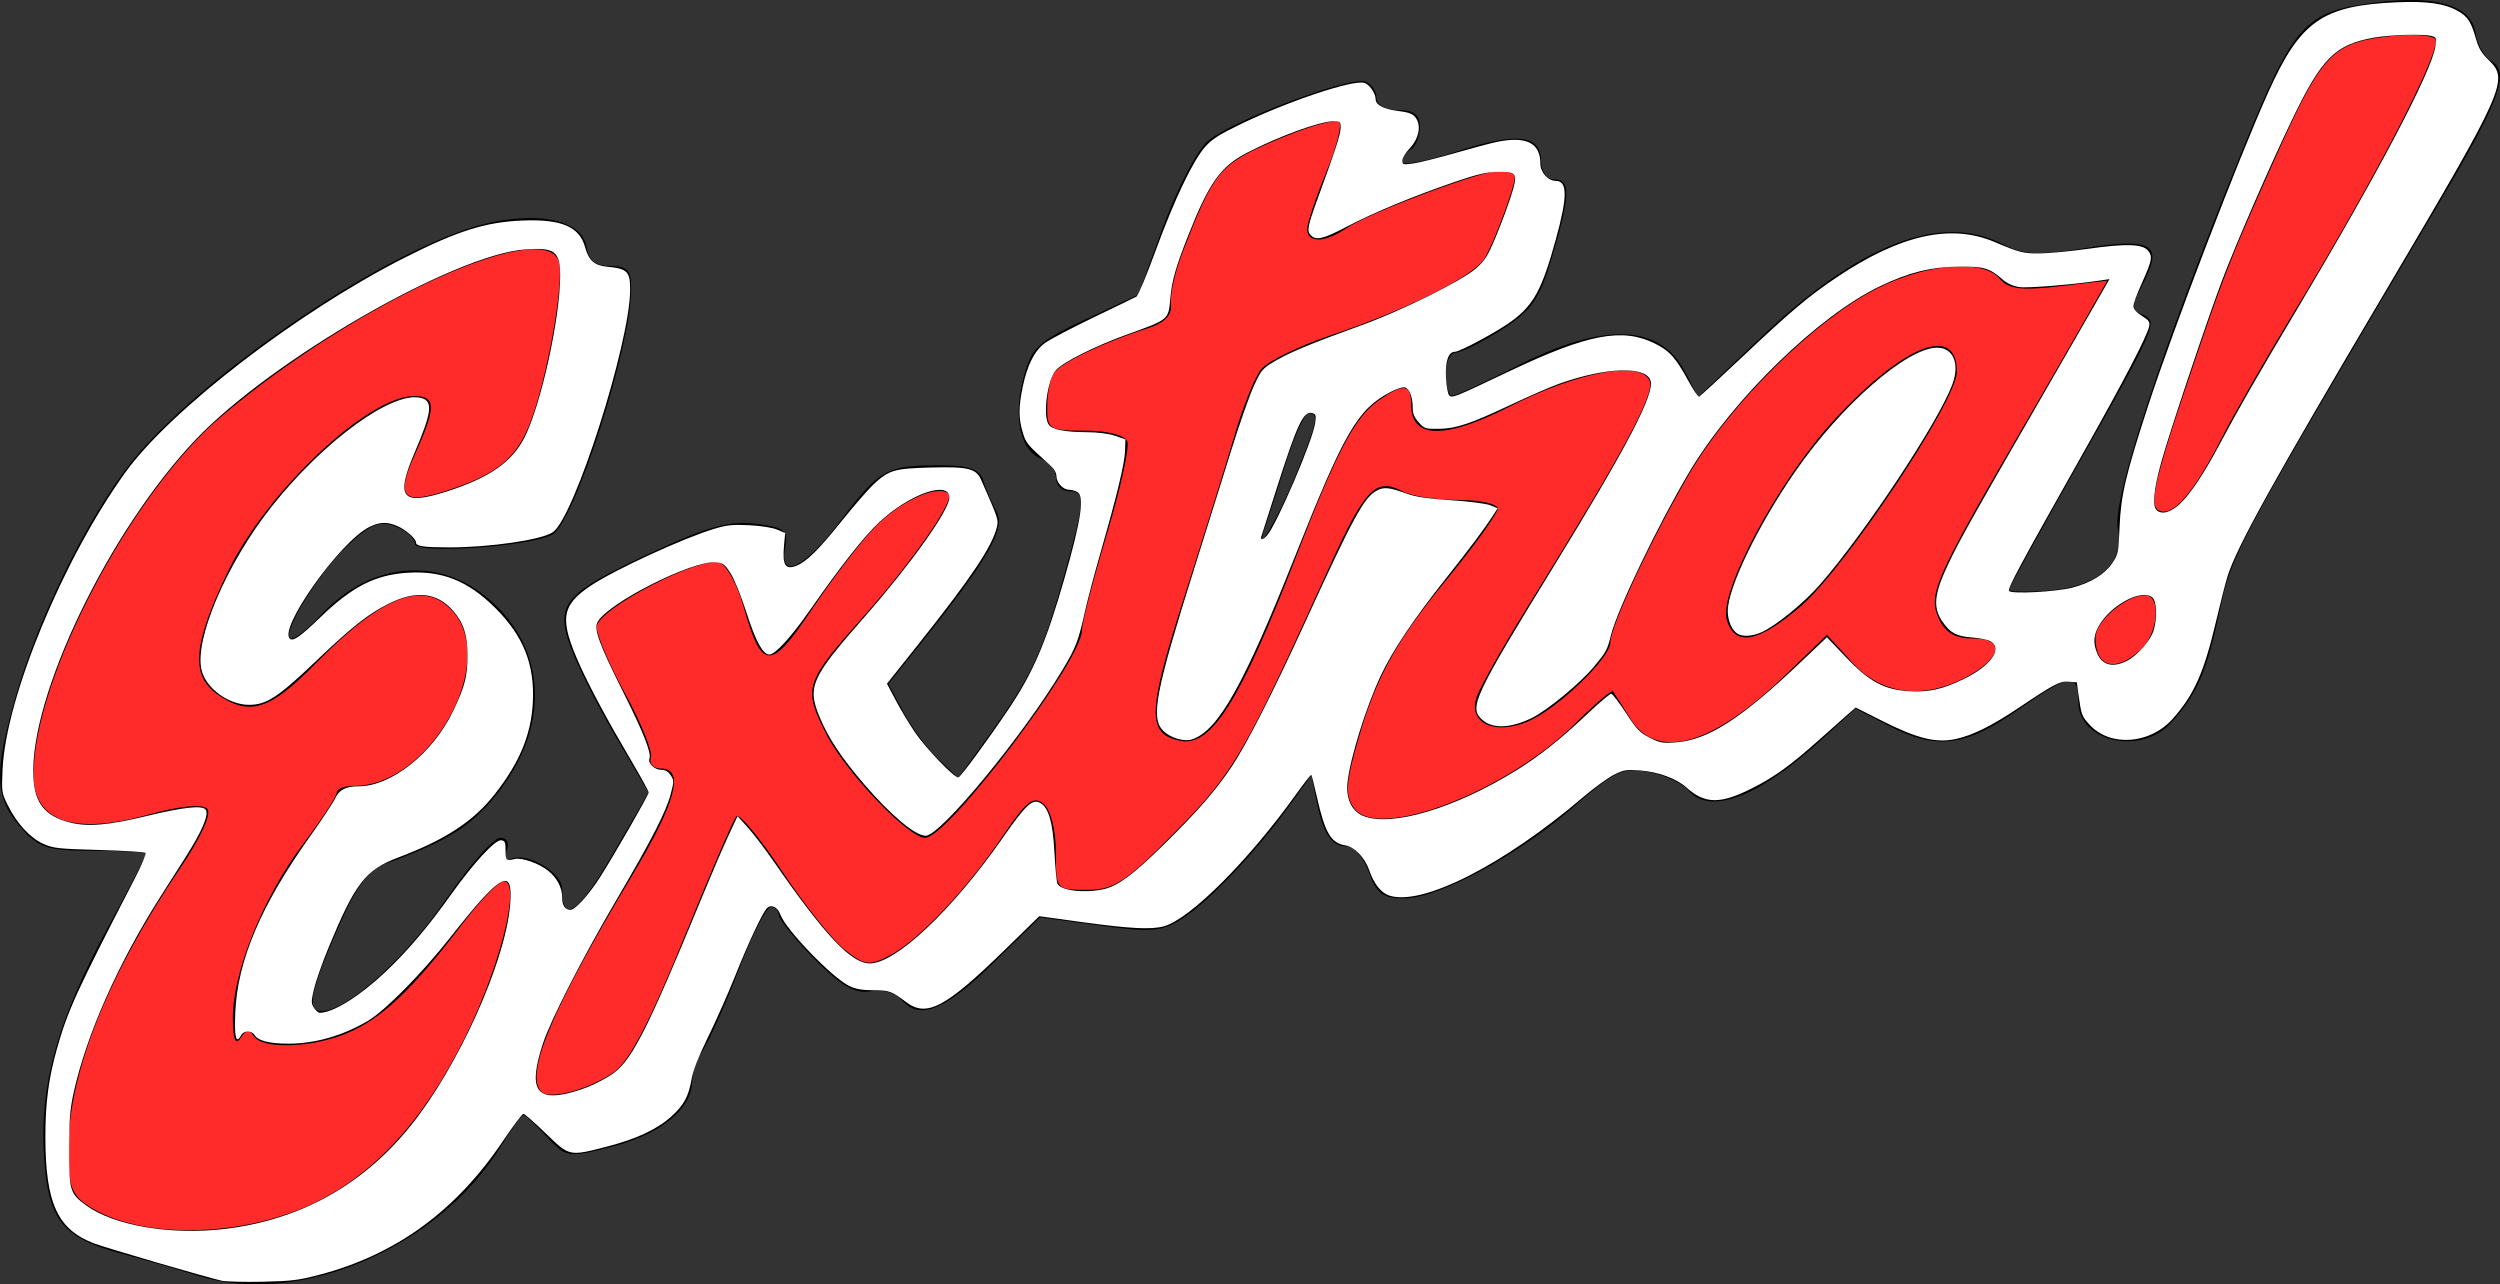 <?xml version="1.0" encoding="UTF-8" standalone="no"?>
<svg
   xmlns:dc="http://purl.org/dc/elements/1.1/"
   xmlns:cc="http://creativecommons.org/ns#"
   xmlns:rdf="http://www.w3.org/1999/02/22-rdf-syntax-ns#"
   xmlns:svg="http://www.w3.org/2000/svg"
   xmlns="http://www.w3.org/2000/svg"
   xmlns:sodipodi="http://sodipodi.sourceforge.net/DTD/sodipodi-0.dtd"
   xmlns:inkscape="http://www.inkscape.org/namespaces/inkscape"
   id="svg4089"
   viewBox="0 0 288.56 148.24"
   version="1.1"
   sodipodi:docname="1380565708.svg"
   inkscape:version="1.0.2 (e86c870879, 2021-01-15, custom)">
  <rect x="0" y="0" width="288.56" height="148.24" fill="#333333" stroke="none"/>
  <defs
     id="defs11" />
  <sodipodi:namedview
     pagecolor="#ffffff"
     bordercolor="#666666"
     borderopacity="1"
     objecttolerance="10"
     gridtolerance="10"
     guidetolerance="10"
     inkscape:pageopacity="0"
     inkscape:pageshadow="2"
     inkscape:window-width="1841"
     inkscape:window-height="1051"
     id="namedview9"
     showgrid="false"
     inkscape:zoom="4.2070973"
     inkscape:cx="144.28"
     inkscape:cy="73.644616"
     inkscape:window-x="70"
     inkscape:window-y="-9"
     inkscape:window-maximized="1"
     inkscape:current-layer="svg4089" />
  <g
     id="layer1"
     transform="translate(-358.58 -283.95)">
    <path
       id="path3958"
       d="m637.56 283.97c-1.35-0.047-2.882 0.039-4.594 0.25-8.421 1.038-9.585 2.325-15.719 17.438-9.165 22.581-14.921 40.106-14.219 43.312 0.865 3.949-2.319 6.763-8.125 7.156-2.446 0.166-4.438 0.121-4.438-0.094 0-0.215 3.516-6.604 7.812-14.188 9.298-16.411 9.471-16.861 7.562-17.594-1.28-0.491-1.252-0.964 0.156-3.688 2.292-4.433 0.992-5.21-6.781-3.969-5.355 0.855-7.06 0.786-9.406-0.438-7.142-3.725-16.576-0.102-28 10.75l-7.219 6.875-1.531-2.938c-2.841-5.493-9.338-5.742-19.25-0.719-3.779 1.915-7.181 3.49-7.594 3.5-0.412 0.01-0.75-1.094-0.75-2.469s0.495-2.5 1.125-2.5 3.008-1.187 5.281-2.625c3.503-2.216 4.416-3.517 5.875-8.469 2.112-7.167 2.153-8.906 0.219-8.906-0.841 0-1.5-0.892-1.5-2.031 0-3.136-2.713-3.476-9.656-1.219-3.5 1.138-6.344 1.687-6.344 1.219 0-0.468 0.45-1.129 1-1.469 0.55-0.34 1-1.495 1-2.562 0-1.404-0.692-1.938-2.5-1.938-1.47 0-2.5-0.587-2.5-1.406 0-0.766-0.592-1.61-1.281-1.875-1.774-0.681-15.612 4.556-18.25 6.906-1.21 1.078-3.506 5.493-5.094 9.812l-2.875 7.875-6.156 2.875c-5.564 2.616-6.216 3.265-7.156 6.969-1.147 4.517-0.265 8.203 2.219 9.156 0.867 0.333 1.594 1.314 1.594 2.156 0 0.842 0.675 1.531 1.5 1.531 1.96 0 1.891 0.936-0.625 9.938-2.437 8.72-3.705 11.414-8.594 18.219l-3.562 4.938-2.219-2.094c-1.232-1.158-3.077-3.607-4.062-5.438l-1.781-3.344 3.5-4.344c7.979-9.967 10.061-13.537 9-15.5-0.556-1.028-1.265-2.663-1.562-3.625-0.409-1.323-1.635-1.75-5-1.75-6.15 0-6.965 0.441-11.469 6.406-4.167 5.519-7.119 6.924-6.375 3.031 0.366-1.914-0.081-2.267-3.406-2.688-3.001-0.38-5.619 0.341-11.875 3.25-10.209 4.748-11.256 5.927-9.562 10.812 0.703 2.026 3.021 6.657 5.156 10.312l3.906 6.656-4.125 7.094c-3.961 6.842-5.844 8.147-5.844 4.031 0-2.017-4.374-4.438-6.094-3.375-0.497 0.307-0.64-0.146-0.312-1 0.358-0.934 0.066-1.534-0.75-1.531-0.746 0.003-3.553 3.18-6.219 7.062-4.722 6.876-11.465 12.938-14.406 12.938-1.796 0-1.255-2.419 2.25-10.344 1.841-4.162 3.276-5.995 5.281-6.719 7.192-2.595 10.008-4.401 13.094-8.469 5.965-7.863 5.232-16.858-1.812-22.438-5.809-4.601-13.435-3.657-18.969 2.344-1.333 1.446-2.816 2.625-3.281 2.625-1.502 0 2.937-7.413 6.375-10.656 2.694-2.54 3.778-2.98 5.594-2.281 1.238 0.476 2.25 1.376 2.25 2 0 1.239 13.288 0.347 15.875-1.062 2.535-1.381 9.057-21.631 9.094-28.25 0.013-2.25-0.418-2.75-2.406-2.75-1.734 0-2.522-0.63-2.75-2.188-0.429-2.932-4.986-4.109-11.031-2.844-10.06 2.106-30.64 15.496-40.281 26.219-5.244 5.833-11.691 18.427-14.562 28.469-2.545 8.899-2.454 11.633 0.469 15.031 2.153 2.503 3.071 2.812 8.5 2.812 3.348 0 6.094 0.153 6.094 0.344 0 0.19-2.006 4.015-4.438 8.5-5.839 10.772-7.9 18.162-7.375 26.406 0.474 7.446 2.103 9.452 9.156 11.312 2.284 0.603 6.181 1.723 8.656 2.5 11.609 3.645 27.655-3.193 34.875-14.875 1.256-2.032 2.448-3.688 2.656-3.688s1.412 1.125 2.688 2.5c2.281 2.46 2.399 2.482 7.75 1.094 5.491-1.424 9.031-4.363 9.031-7.5 0-0.917 0.564-2.54 1.281-3.625 0.717-1.085 2.562-5.231 4.094-9.219 1.531-3.987 3.186-7.25 3.688-7.25s0.938 0.4 0.938 0.906c0 0.506 1.854 2.8 4.125 5.094 3.108 3.14 4.72 4.059 6.5 3.719 1.3-0.249 2.848 0.158 3.469 0.906 2.075 2.501 4.95 1.418 10.531-4.031l5.531-5.406 6.875 0.938c5.969 0.827 7.234 0.715 9.625-0.844 3.095-2.018 8.572-7.804 12.312-13.031l2.5-3.469 0.594 2.938c0.796 3.892 1.72 5.281 3.531 5.281 0.821 0 1.956 1.35 2.531 3 0.85 2.438 1.615 3 4.062 3 3.982 0 13.168-4.98 19.656-10.656 4.627-4.047 5.577-4.497 8.562-3.938 1.852 0.347 3.921 1.315 4.594 2.125 2.391 2.881 7.967 0.837 14.969-5.5l4.312-3.938 3.812 1.969c5.643 2.879 8.825 2.466 15.156-1.969 5.765-4.038 6.75-4.152 6.75-0.781 0 4.591 7.226 6.238 10.688 2.438 3.032-3.329 4.165-5.95 5.656-13.062 1.346-6.422 1.867-7.387 25.25-46.875 7.127-12.035 8.285-15.204 6.062-16.469-0.818-0.466-1.622-1.943-1.812-3.281-0.33-2.315-2.699-3.61-6.75-3.75zm-127.94 47.688c1.23 0 1.036 0.949-1.531 7.25-2.068 5.076-4.84 9.714-3.438 5.75 0.292-0.825 1.348-4.088 2.344-7.25s2.175-5.75 2.625-5.75z" />
    <path
       id="path3954"
       d="m637.52 288c-1.077-0.042-2.426 0.035-3.812 0.219-6.029 0.8-7.269 2.194-12.719 14.438-5.309 11.926-5.723 12.988-10.406 26.906-3.238 9.622-3.893 12.616-2.906 13.25 1.561 1.002 4.069-1.85 7.375-8.375 1.314-2.593 4.92-8.888 8.031-14 9.694-15.929 17.523-31.04 16.562-32-0.248-0.248-1.048-0.396-2.125-0.438zm-124.66 9.938c-0.906-0.047-3.747 0.809-6.844 2.125-6.705 2.85-7.272 3.549-10.969 13.094-0.852 2.2-1.432 4.834-1.312 5.875 0.151 1.317-0.693 2.184-2.781 2.844-4.863 1.535-9.96 3.972-10.75 5.156-0.404 0.606-0.742 2.362-0.75 3.875-0.014 2.585 0.246 2.75 4.375 2.75 2.593 0 4.593 0.512 4.875 1.25 0.263 0.688-0.804 5.525-2.375 10.75s-2.868 10.217-2.875 11.094c-0.029 3.49-15.48 23.906-18.094 23.906-1.942 0-9.195-7.605-11.406-11.969-2.704-5.336-2.541-5.922 4.25-13.531 5.551-6.221 10.602-13.46 9.875-14.188-1.195-1.195-5.718 0.864-8.625 3.938-1.686 1.783-4.935 6.044-7.219 9.469-4.699 7.047-5.758 6.994-7.812-0.344-0.704-2.515-1.943-4.815-2.75-5.125-2.217-0.851-14.219 5.402-14.219 7.406 0 0.922 1.476 4.404 3.312 7.75 1.836 3.346 3.169 6.656 2.938 7.344-0.232 0.688 0.285 1.25 1.156 1.25 2.798 0 1.73 3.946-3.312 12.344-9.3 15.49-12.444 22.993-10.469 24.969 0.962 0.962 5.523-0.287 8.375-2.281 1.735-1.214 4.183-5.89 8-15.312 3.025-7.467 5.774-13.871 6.125-14.219 0.35-0.347 2.743 2.541 5.312 6.406s5.821 7.932 7.219 9.031c2.276 1.79 2.815 1.871 5.188 0.625 3.352-1.76 8.928-7.676 13.094-13.875 2.623-3.903 3.474-4.58 4.625-3.625 0.827 0.686 1.438 3.007 1.438 5.562 0 4.36 0.004 4.375 3.594 4.375 3.125 0 4.483-0.896 10.25-6.75 6.719-6.82 7.923-8.935 17.688-30.469 4.137-9.124 5.415-10.416 8.469-8.781 1.024 0.548 3.926 1 6.438 1 2.511 0 4.562 0.441 4.562 1 0 0.559-2.693 4.29-5.969 8.281-6.118 7.454-8.37 11.718-10.562 19.906-1.004 3.751-1.024 5.048-0.031 6.406 2.774 3.793 17.69-1.971 25.625-9.906 2.188-2.188 4.097-3.809 4.25-3.594 0.153 0.216 1.054 1.644 2 3.156 3.08 4.923 9.496 3.09 17.938-5.094l4.75-4.594 2.938 3.219c3.337 3.654 8.059 4.289 12.969 1.75 4.214-2.179 4.756-4.531 1.031-4.531-2.17 0-3.284-0.666-4.062-2.375-1.22-2.678-0.34-4.668 8.938-20.625 3.038-5.225 6.653-11.482 8.031-13.906l2.5-4.406-5.562 0.656c-4.304 0.506-5.851 0.314-6.812-0.844-1.931-2.326-8.444-1.817-14.25 1.125-7.064 3.579-16.817 13.193-21.531 21.219-4.321 7.356-9.188 17.754-9.188 19.594 0 1.813-6.136 7.703-9.5 9.125-3.86 1.632-6.911 0.219-5.969-2.75 0.358-1.129 3.083-5.938 6.031-10.688 10.985-17.698 14.552-24.323 13.969-25.844-0.932-2.43-8.21-1.107-16.156 2.938-7.488 3.812-11.375 3.754-11.375-0.188 0-2.441-0.848-2.545-3.812-0.469-2.691 1.885-4.829 5.981-9.469 18-6.388 16.549-9.775 21.946-13.312 21.25-3.929-0.773-3.897-3.159 0.344-16.438 2.261-7.078 4.913-15.575 5.875-18.875 0.962-3.3 2.347-6.728 3.094-7.625 0.747-0.897 4.376-2.67 8.062-3.906 8.643-2.898 16.444-6.784 17.688-8.844 1.088-1.802 3.477-8.204 3.5-9.375 0.008-0.412-0.768-0.75-1.719-0.75-2.167 0-15.102 4.85-17.75 6.656-2.463 1.679-4.5 1.711-4.5 0.094 0-0.677 0.958-3.577 2.156-6.469s1.898-5.571 1.531-5.938c-0.046-0.046-0.152-0.056-0.281-0.062zm-92.812 14.781c-6.842 0.163-23.516 8.763-35.938 19.312-10.405 8.837-21.611 30.189-21.656 41.25-0.023 5.482 4.615 7.112 13.281 4.688 3.542-0.991 6.187-1.25 6.75-0.688 0.563 0.563-0.664 3.26-3.125 6.906-8.472 12.555-12.906 23.781-12.906 32.625 0 3.942 0.396 5.067 2.344 6.344 5.693 3.73 16.932 3.717 25.344-0.031 7.354-3.277 13.34-9.739 18.188-19.594 4.068-8.27 6.425-17.875 4.375-17.875-0.559 0-2.81 2.362-5 5.25-5.532 7.293-9.113 10.649-13.094 12.312-4.063 1.698-9.793 1.861-10.75 0.312-0.477-0.772-0.932-0.696-1.531 0.25-0.57 0.899-0.865 0.117-0.875-2.344-0.022-5.252 3.46-13.875 8.062-20 2.163-2.878 3.938-5.573 3.938-6s0.904-0.781 2.031-0.781c8.707 0 16.691-14.244 11.312-20.188-3.287-3.632-8.134-1.764-15.812 6.094-5.234 5.357-7.628 6.112-11.312 3.531-3.116-2.183-2.825-5.756 1.156-14.062 4.448-9.281 16.193-20.375 21.562-20.375 2.532 0 2.553 1.301 0.094 6.719-2.261 4.981-1.465 5.886 3.719 4.188 5.678-1.861 7.943-3.675 9.531-7.719 2.013-5.128 4.074-16.829 3.312-18.812-0.361-0.941-1.421-1.35-3-1.312zm162.06 11.156c1.486-0.06 2.344 0.916 2.344 3 0 3.301-12.918 22.685-18.031 27.062-4.908 4.201-7.547 4.696-8.531 1.594-1.005-3.167 5.978-16.18 12.438-23.156 5.041-5.445 9.305-8.4 11.781-8.5zm24.062 28.781c-2.183 0-5.719 3.01-5.719 4.875 0 3.433 2.263 4.087 5.156 1.469 2.086-1.888 2.484-6.344 0.562-6.344z"
       fill="#ff2a2a" />
    <path
       id="path3838"
       d="m424.59 412.09c0.472-0.07 0.606 0.137 0.344 0.562-0.336 0.544-1.014 1-1.531 1-1.438 0-1.139-0.71 0.594-1.375 0.223-0.085 0.436-0.164 0.594-0.188z" />
  </g>
  <path
     style="fill:#ffffff;stroke:none;stroke-width:0.238"
     d="m 25.552,147.815 c -1.54,-0.333 -13.28,-3.763 -14.66,-4.283 -4.24,-1.598 -5.638,-4.627 -5.654,-12.246 -0.008,-3.897 0.366,-6.787 1.316,-10.165 1.258,-4.475 2.232,-6.608 8.998,-19.709 0.789,-1.527 1.347,-2.864 1.241,-2.97 -0.106,-0.106 -2.511,-0.256 -5.344,-0.334 C 6.771,97.979 6.183,97.916 5.039,97.418 3.517,96.756 1.954,95.069 0.911,92.962 0.192,91.511 0.18,91.428 0.297,88.803 0.665,80.528 7.281,64.522 14.457,54.545 19.633,47.349 34.33,36.031 46.588,29.802 c 6.182,-3.142 9.427,-4.17 13.708,-4.346 4.527,-0.186 6.608,0.71 7.253,3.122 0.394,1.474 1.073,2.073 2.497,2.204 2.354,0.217 2.69,0.547 2.688,2.644 -0.005,6.148 -6.467,26.397 -8.941,28.018 -1.344,0.881 -7.293,1.745 -11.974,1.739 -2.957,-0.004 -3.805,-0.131 -3.805,-0.574 0,-0.442 -1.213,-1.497 -2.191,-1.906 -1.178,-0.492 -1.977,-0.465 -3.158,0.107 -3.421,1.656 -10.721,11.983 -9.155,12.951 0.4,0.247 1.238,-0.36 3.462,-2.505 3.696,-3.566 6.326,-4.907 10.091,-5.147 3.997,-0.254 6.979,0.947 10.111,4.074 3.237,3.233 4.536,6.482 4.33,10.831 -0.178,3.746 -1.519,6.997 -4.397,10.656 -2.464,3.133 -5.667,5.235 -11.113,7.294 -3.812,1.441 -4.99,2.957 -8.043,10.345 -0.731,1.77 -1.499,3.948 -1.706,4.838 -0.341,1.472 -0.342,1.671 -0.003,2.189 0.205,0.313 0.504,0.569 0.665,0.568 1.557,-0.007 4.635,-1.926 7.614,-4.749 2.55,-2.415 4.87,-5.154 7.539,-8.899 2.6,-3.648 5.112,-6.367 5.793,-6.27 0.428,0.061 0.5,0.234 0.5,1.194 0,1.152 0.069,1.217 1.041,0.973 0.827,-0.208 2.86,0.512 3.92,1.387 1.028,0.849 1.575,1.931 1.575,3.118 0,0.868 0.352,1.362 0.968,1.362 0.531,0 2.108,-1.741 3.381,-3.732 1.622,-2.537 5.634,-9.528 5.634,-9.817 0,-0.144 -0.895,-1.78 -1.989,-3.636 -2.736,-4.642 -4.769,-8.419 -5.972,-11.098 -2.368,-5.268 -2.142,-6.861 1.293,-9.145 2.791,-1.856 10.628,-5.463 14.24,-6.554 1.457,-0.44 2.129,-0.509 4.041,-0.413 1.349,0.068 2.673,0.277 3.217,0.508 l 0.924,0.392 -0.129,1.425 c -0.205,2.264 0.134,2.845 1.385,2.369 1.177,-0.447 2.573,-1.816 5.21,-5.105 1.467,-1.83 3.171,-3.79 3.787,-4.356 1.753,-1.61 2.357,-1.785 6.568,-1.894 4.304,-0.112 5.22,0.113 5.799,1.424 1.984,4.498 2.013,4.585 1.822,5.423 -0.504,2.208 -2.97,5.894 -9.052,13.532 l -3.639,4.571 1.024,1.94 c 0.563,1.067 1.568,2.737 2.233,3.71 1.287,1.883 4.591,5.303 4.994,5.169 0.295,-0.098 3.404,-4.335 5.785,-7.882 2.859,-4.261 4.341,-7.729 6.453,-15.101 1.94,-6.774 2.341,-9.506 1.465,-9.975 -0.253,-0.135 -0.681,-0.246 -0.951,-0.246 -0.68,0 -1.442,-0.827 -1.442,-1.565 0,-0.393 -0.279,-0.865 -0.772,-1.308 -2.641,-2.371 -2.746,-2.498 -3.125,-3.772 -0.48,-1.618 -0.481,-2.874 -0.003,-5.19 0.524,-2.541 1.36,-4.203 2.559,-5.091 0.542,-0.401 3.071,-1.733 5.62,-2.959 2.549,-1.226 4.785,-2.312 4.967,-2.414 0.183,-0.102 1.173,-2.48 2.199,-5.285 2.154,-5.883 4.293,-10.374 5.706,-11.979 0.79,-0.897 1.606,-1.421 4.099,-2.627 5.46,-2.643 12.882,-5.128 14.273,-4.779 0.578,0.145 1.318,1.2 1.318,1.877 0,0.667 0.918,1.16 2.534,1.361 1.221,0.151 1.722,0.328 2.038,0.719 0.742,0.917 0.459,2.449 -0.675,3.652 -0.444,0.47 -0.807,1.083 -0.807,1.361 0,0.471 0.084,0.494 1.221,0.344 0.671,-0.089 2.837,-0.627 4.813,-1.194 1.976,-0.568 4.16,-1.151 4.852,-1.295 3.405,-0.709 5.039,0.099 5.039,2.493 0,1.003 0.878,1.998 1.764,1.998 1.38,0 1.389,1.784 0.031,6.723 -1.595,5.802 -2.556,7.588 -5.088,9.456 -1.632,1.204 -5.978,3.549 -6.577,3.549 -0.739,0 -1.12,1.101 -1.026,2.962 0.049,0.977 0.216,1.903 0.369,2.057 0.355,0.355 0.485,0.303 6.962,-2.778 8.996,-4.279 13.019,-5.05 16.757,-3.209 1.716,0.845 2.425,1.636 3.916,4.367 0.556,1.019 1.103,1.821 1.214,1.783 0.111,-0.039 2.318,-2.068 4.905,-4.51 5.637,-5.322 7.71,-7.071 10.977,-9.263 7.319,-4.911 13.151,-6.222 18.195,-4.092 2.953,1.247 3.327,1.342 5.242,1.329 1.046,-0.007 3.559,-0.247 5.586,-0.533 4.418,-0.623 6.29,-0.563 6.927,0.224 0.543,0.671 0.447,1.146 -0.773,3.842 -0.508,1.123 -0.924,2.272 -0.924,2.552 0,0.338 0.327,0.717 0.972,1.124 0.844,0.533 0.953,0.698 0.829,1.251 -0.264,1.168 -2.918,6.262 -7.517,14.423 -7.414,13.157 -8.826,15.782 -8.646,16.074 0.237,0.384 5.485,0.107 7.35,-0.388 2.102,-0.558 3.686,-1.531 4.544,-2.791 0.715,-1.051 0.745,-1.199 0.87,-4.258 0.147,-3.605 0.719,-6.028 3.283,-13.901 2.867,-8.804 10.427,-28.537 13.863,-36.19 3.717,-8.278 6.248,-10.045 14.922,-10.419 3.465,-0.149 5.498,0.15 7.024,1.035 1.117,0.647 1.475,1.213 2.062,3.255 0.301,1.046 0.654,1.627 1.456,2.396 2.356,2.258 1.885,3.315 -11.732,26.35 -13.291,22.484 -17.34,29.789 -18.428,33.249 -0.221,0.702 -0.822,3.062 -1.336,5.245 -1.373,5.831 -2.523,8.411 -4.977,11.171 -2.642,2.971 -7.256,3.287 -9.63,0.659 -0.877,-0.971 -0.929,-1.112 -1.25,-3.439 l -0.197,-1.426 -0.904,-0.075 c -1.034,-0.085 -1.706,0.263 -5.751,2.984 -3.165,2.128 -5.45,3.255 -7.414,3.655 -2.214,0.451 -4.383,-0.09 -8.319,-2.074 l -3.135,-1.58 -0.924,0.803 c -0.508,0.442 -1.962,1.733 -3.232,2.871 -3.319,2.973 -5.19,4.327 -7.8,5.646 -3.663,1.85 -5.449,1.832 -7.565,-0.079 -1.159,-1.047 -3.261,-1.82 -5.395,-1.983 -1.521,-0.117 -1.853,-0.062 -2.971,0.493 -0.693,0.343 -2.275,1.491 -3.517,2.55 -9.236,7.878 -18.637,12.655 -22.438,11.4 -0.947,-0.312 -1.759,-1.345 -2.314,-2.942 -0.505,-1.452 -1.697,-2.682 -2.766,-2.853 -1.642,-0.262 -2.326,-1.427 -3.256,-5.544 -0.31,-1.374 -0.605,-2.538 -0.655,-2.588 -0.05,-0.05 -0.834,0.948 -1.742,2.217 -5.492,7.677 -12.238,14.417 -15.276,15.261 -1.436,0.399 -3.918,0.275 -9.291,-0.465 l -5.089,-0.701 -3.909,3.815 c -6.912,6.745 -9.08,7.898 -11.463,6.094 -1.665,-1.26 -1.941,-1.36 -3.789,-1.363 -1.287,-0.003 -2.039,-0.135 -2.767,-0.488 -1.988,-0.962 -7.364,-6.544 -7.966,-8.27 -0.292,-0.838 -1.064,-1.2 -1.534,-0.719 -0.525,0.538 -2.115,3.923 -3.669,7.809 -0.81,2.026 -2.216,5.2 -3.125,7.052 -1.098,2.239 -1.739,3.872 -1.912,4.873 -0.349,2.019 -0.889,3.01 -2.359,4.332 -1.641,1.476 -4.015,2.582 -7.426,3.462 -4.362,1.125 -4.291,1.14 -7.052,-1.535 -1.282,-1.242 -2.44,-2.258 -2.573,-2.258 -0.133,0 -1.234,1.471 -2.447,3.268 -5.393,7.993 -12.315,13.013 -21.126,15.322 -2.376,0.623 -3.231,0.727 -6.537,0.797 -2.092,0.044 -4.231,-0.012 -4.754,-0.125 z m 0.475,-5.976 c 8.641,-1.052 15.847,-5.054 21.337,-11.852 5.473,-6.775 10.936,-18.867 11.511,-25.476 0.397,-4.564 -0.981,-3.824 -6.925,3.718 -3.235,4.104 -7.509,8.435 -9.466,9.592 -2.923,1.728 -6.096,2.639 -9.207,2.644 -2.133,0.003 -3.473,-0.329 -3.866,-0.958 -0.377,-0.604 -1.277,-0.593 -1.604,0.019 -0.565,1.056 -0.772,0.187 -0.646,-2.714 0.257,-5.921 2.942,-12.266 8.51,-20.108 1.437,-2.025 2.797,-4.08 3.022,-4.567 0.454,-0.985 1.229,-1.379 2.71,-1.379 3.768,0 8.559,-3.812 10.882,-8.657 1.375,-2.868 1.673,-4.025 1.673,-6.499 0,-2.331 -0.465,-3.748 -1.686,-5.135 -1.842,-2.093 -4.273,-2.353 -7.397,-0.791 -2.402,1.201 -4.232,2.648 -8.522,6.739 -4.256,4.059 -5.609,4.94 -7.591,4.94 -2.352,0 -4.912,-1.846 -5.479,-3.95 -0.933,-3.465 2.852,-12.346 8.067,-18.927 6.033,-7.613 13.949,-13.376 17.241,-12.55 1.414,0.355 1.268,1.623 -0.727,6.293 -2.243,5.252 -1.505,6.166 3.654,4.522 4.947,-1.576 7.595,-3.417 9.039,-6.285 1.897,-3.765 4.096,-13.76 4.096,-18.618 0,-2.832 -0.607,-3.295 -4.007,-3.055 C 52.445,29.365 31.331,41.547 22.57,50.753 12.577,61.255 3.373,80.409 3.852,89.709 c 0.156,3.019 1.347,4.493 4.226,5.228 2.044,0.522 4.386,0.325 8.824,-0.742 4.309,-1.036 6.401,-1.265 6.83,-0.748 0.431,0.52 -0.394,2.473 -2.328,5.512 -0.832,1.307 -2.127,3.344 -2.879,4.526 -4.874,7.667 -8.54,15.931 -10.011,22.571 -0.429,1.936 -0.529,3.149 -0.539,6.537 -0.015,4.799 0.097,5.17 1.956,6.533 3.213,2.355 9.85,3.473 16.096,2.713 z m 39.933,-15.753 c 1.594,-0.431 2.835,-0.966 4.357,-1.882 2.491,-1.499 4.102,-4.606 10.745,-20.729 1.077,-2.615 2.434,-5.77 3.014,-7.012 l 1.056,-2.258 1.169,1.293 c 0.643,0.711 1.988,2.476 2.99,3.922 5.939,8.576 8.96,11.781 11.105,11.781 3.01,0 9.519,-6.148 15.352,-14.499 2.674,-3.83 3.405,-4.513 4.31,-4.029 0.971,0.519 1.462,2.218 1.647,5.69 0.094,1.766 0.249,3.397 0.344,3.623 0.343,0.815 3.124,1.148 5.355,0.642 1.646,-0.373 3.386,-1.669 6.974,-5.192 3.851,-3.781 6.002,-6.258 7.858,-9.053 1.667,-2.51 4.74,-8.548 8.227,-16.163 5.738,-12.532 6.962,-14.792 8.447,-15.592 0.833,-0.448 1.428,-0.386 3.498,0.365 0.988,0.359 2.407,0.566 5.092,0.745 2.135,0.142 4.071,0.394 4.541,0.59 l 0.819,0.342 -0.418,0.654 c -1.026,1.607 -2.676,3.821 -5.464,7.331 -3.762,4.736 -6.201,8.363 -7.578,11.27 -1.705,3.599 -3.565,9.563 -3.868,12.398 -0.199,1.869 0.493,3.325 1.837,3.863 3.241,1.297 10.567,-0.886 17.625,-5.252 2.667,-1.649 5.081,-3.567 8.229,-6.534 1.362,-1.284 2.597,-2.33 2.744,-2.325 0.147,0.006 0.909,0.995 1.693,2.199 1.236,1.897 1.6,2.278 2.733,2.862 1.174,0.605 1.48,0.662 2.998,0.556 3.746,-0.262 7.516,-2.681 14.487,-9.296 l 2.99,-2.838 2.189,2.29 c 2.728,2.854 4.418,3.764 7.305,3.931 2.301,0.133 3.847,-0.214 6.331,-1.421 3.066,-1.49 4.477,-3.458 3.099,-4.322 -0.294,-0.184 -1.27,-0.39 -2.168,-0.456 -1.795,-0.132 -2.528,-0.524 -3.412,-1.823 -1.134,-1.666 -0.982,-3.184 0.67,-6.666 1.298,-2.737 2.759,-5.351 10.432,-18.659 3.618,-6.275 6.934,-12.041 7.37,-12.813 l 0.792,-1.403 -0.93,0.141 c -3.216,0.487 -8.512,0.923 -9.467,0.78 -0.701,-0.105 -1.391,-0.411 -1.872,-0.83 -1.59,-1.385 -2.193,-1.564 -5.16,-1.534 -3.163,0.032 -5.657,0.652 -8.983,2.232 -7.138,3.392 -17.07,13.054 -22.084,21.484 -3.554,5.975 -8.259,15.768 -9.028,18.79 -0.458,1.801 -0.533,1.939 -2.004,3.706 -1.608,1.932 -5.454,5.089 -7.223,5.929 -2.48,1.177 -4.499,1.22 -5.686,0.12 -1.495,-1.386 -0.879,-2.7 8.221,-17.534 8.57,-13.97 11.734,-20.041 11.247,-21.577 -0.541,-1.706 -5.219,-1.537 -10.573,0.381 -0.98,0.351 -3.441,1.42 -5.467,2.375 -4.767,2.247 -6.37,2.785 -8.397,2.817 -1.546,0.025 -1.655,-0.01 -2.318,-0.75 -0.518,-0.578 -0.695,-1.014 -0.695,-1.708 0,-1.177 -0.353,-2.119 -0.868,-2.316 -0.233,-0.089 -0.929,0.124 -1.667,0.51 -3.842,2.011 -5.296,4.517 -11.116,19.146 -5.829,14.652 -8.779,19.905 -11.761,20.945 -0.952,0.332 -2.533,-0.125 -3.387,-0.98 -1.467,-1.467 -0.893,-4.474 3.565,-18.658 1.438,-4.576 3.38,-10.779 4.316,-13.786 0.936,-3.007 2.108,-6.337 2.606,-7.401 0.867,-1.854 0.972,-1.973 2.537,-2.887 1.683,-0.983 4.187,-2.015 9.952,-4.103 4.517,-1.636 11.537,-5.122 13.11,-6.511 1.05,-0.928 1.377,-1.446 2.293,-3.639 0.588,-1.406 1.37,-3.497 1.739,-4.646 0.869,-2.707 0.764,-2.911 -1.484,-2.879 -1.284,0.018 -2.337,0.263 -4.922,1.145 -4.732,1.614 -9.329,3.514 -12.438,5.142 -2.834,1.483 -3.596,1.668 -4.235,1.03 -0.474,-0.474 -0.369,-1.044 0.759,-4.13 2.084,-5.703 2.681,-7.542 2.682,-8.26 9.5e-4,-0.72 -0.054,-0.773 -0.806,-0.773 -1.544,0 -6.295,1.727 -9.952,3.618 -3.092,1.599 -4.423,3.463 -6.834,9.574 -1.427,3.616 -1.882,5.208 -2.059,7.202 -0.227,2.554 -0.12,2.464 -4.96,4.212 -3.759,1.358 -7.505,3.243 -8.283,4.167 -0.979,1.164 -1.501,5.284 -0.792,6.254 0.418,0.572 1.805,0.85 4.332,0.869 1.354,0.01 2.575,0.165 3.328,0.422 l 1.188,0.406 -0.042,1.311 c -0.047,1.467 -0.921,5.105 -2.798,11.643 -0.694,2.419 -1.503,5.467 -1.797,6.774 -0.809,3.599 -1.051,4.234 -2.612,6.852 -4.489,7.529 -14.086,19.175 -15.802,19.175 -1.197,0 -3.961,-2.308 -7.053,-5.891 -2.611,-3.024 -4.178,-5.375 -5.167,-7.75 -1.486,-3.568 -1.053,-4.538 5.205,-11.673 5.356,-6.106 9.743,-12.28 9.743,-13.711 0,-2.046 -4.626,-0.415 -8.128,2.865 -1.717,1.608 -4.434,5.062 -7.996,10.162 -2.148,3.076 -3.982,5.081 -4.648,5.081 -0.747,0 -1.568,-1.504 -2.643,-4.842 -0.611,-1.898 -1.435,-3.927 -1.857,-4.573 -0.684,-1.047 -0.856,-1.169 -1.747,-1.234 -2.713,-0.198 -12.435,4.74 -13.593,6.903 -0.436,0.815 0.203,2.56 2.938,8.025 2.357,4.708 3.301,7.091 3.059,7.72 -0.21,0.548 0.587,1.312 1.37,1.312 0.462,0 0.798,0.195 1.08,0.625 0.385,0.588 0.386,0.713 0.009,2.149 -0.536,2.042 -2.172,5.24 -6.183,12.082 -3.989,6.804 -7.67,13.987 -8.564,16.708 -1.729,5.263 -0.848,6.782 3.287,5.666 z M 245.518,76.269 c 1.198,-0.611 2.717,-2.359 3.068,-3.529 0.418,-1.395 0.358,-3.261 -0.12,-3.739 -1.054,-1.054 -4.393,0.541 -5.959,2.847 -0.857,1.261 -0.98,2.266 -0.438,3.563 0.58,1.387 1.812,1.694 3.449,0.859 z M 146.238,61.819 c 1.126,-1.274 5.289,-10.986 5.561,-12.975 0.125,-0.912 0.083,-1.054 -0.347,-1.167 -1.003,-0.262 -1.721,1.264 -4.093,8.699 -0.924,2.895 -1.724,5.398 -1.778,5.562 -0.142,0.431 0.23,0.364 0.657,-0.119 z m 105.358,-3.647 c 1.172,-1.08 2.799,-3.509 4.525,-6.752 2.149,-4.039 4.472,-8.094 8.785,-15.331 9.551,-16.027 15.811,-27.915 16.202,-30.768 0.126,-0.919 0.087,-1.027 -0.423,-1.163 -0.967,-0.259 -4.76,-0.155 -6.651,0.182 -4.515,0.805 -6.036,2.328 -9.493,9.506 -2.504,5.2 -6.556,14.512 -8.075,18.559 -1.848,4.922 -6.096,17.628 -7.027,21.017 -0.838,3.05 -1.021,4.943 -0.526,5.438 0.578,0.578 1.592,0.317 2.683,-0.688 z"
     id="path836" />
  <path
     style="fill:#ffffff;stroke:none;stroke-width:0.238"
     d="m 200.554,73.15 c -0.634,-0.369 -1.129,-1.51 -1.129,-2.601 0,-2.692 3.482,-9.899 7.793,-16.128 5.304,-7.666 12.895,-14.29 16.375,-14.29 1.874,-3.54e-4 2.642,1.868 1.749,4.256 -1.64,4.384 -10.106,17.173 -15.309,23.124 -1.829,2.091 -5.015,4.69 -6.686,5.453 -1.056,0.482 -2.16,0.556 -2.793,0.188 z"
     id="path838" />
</svg>
